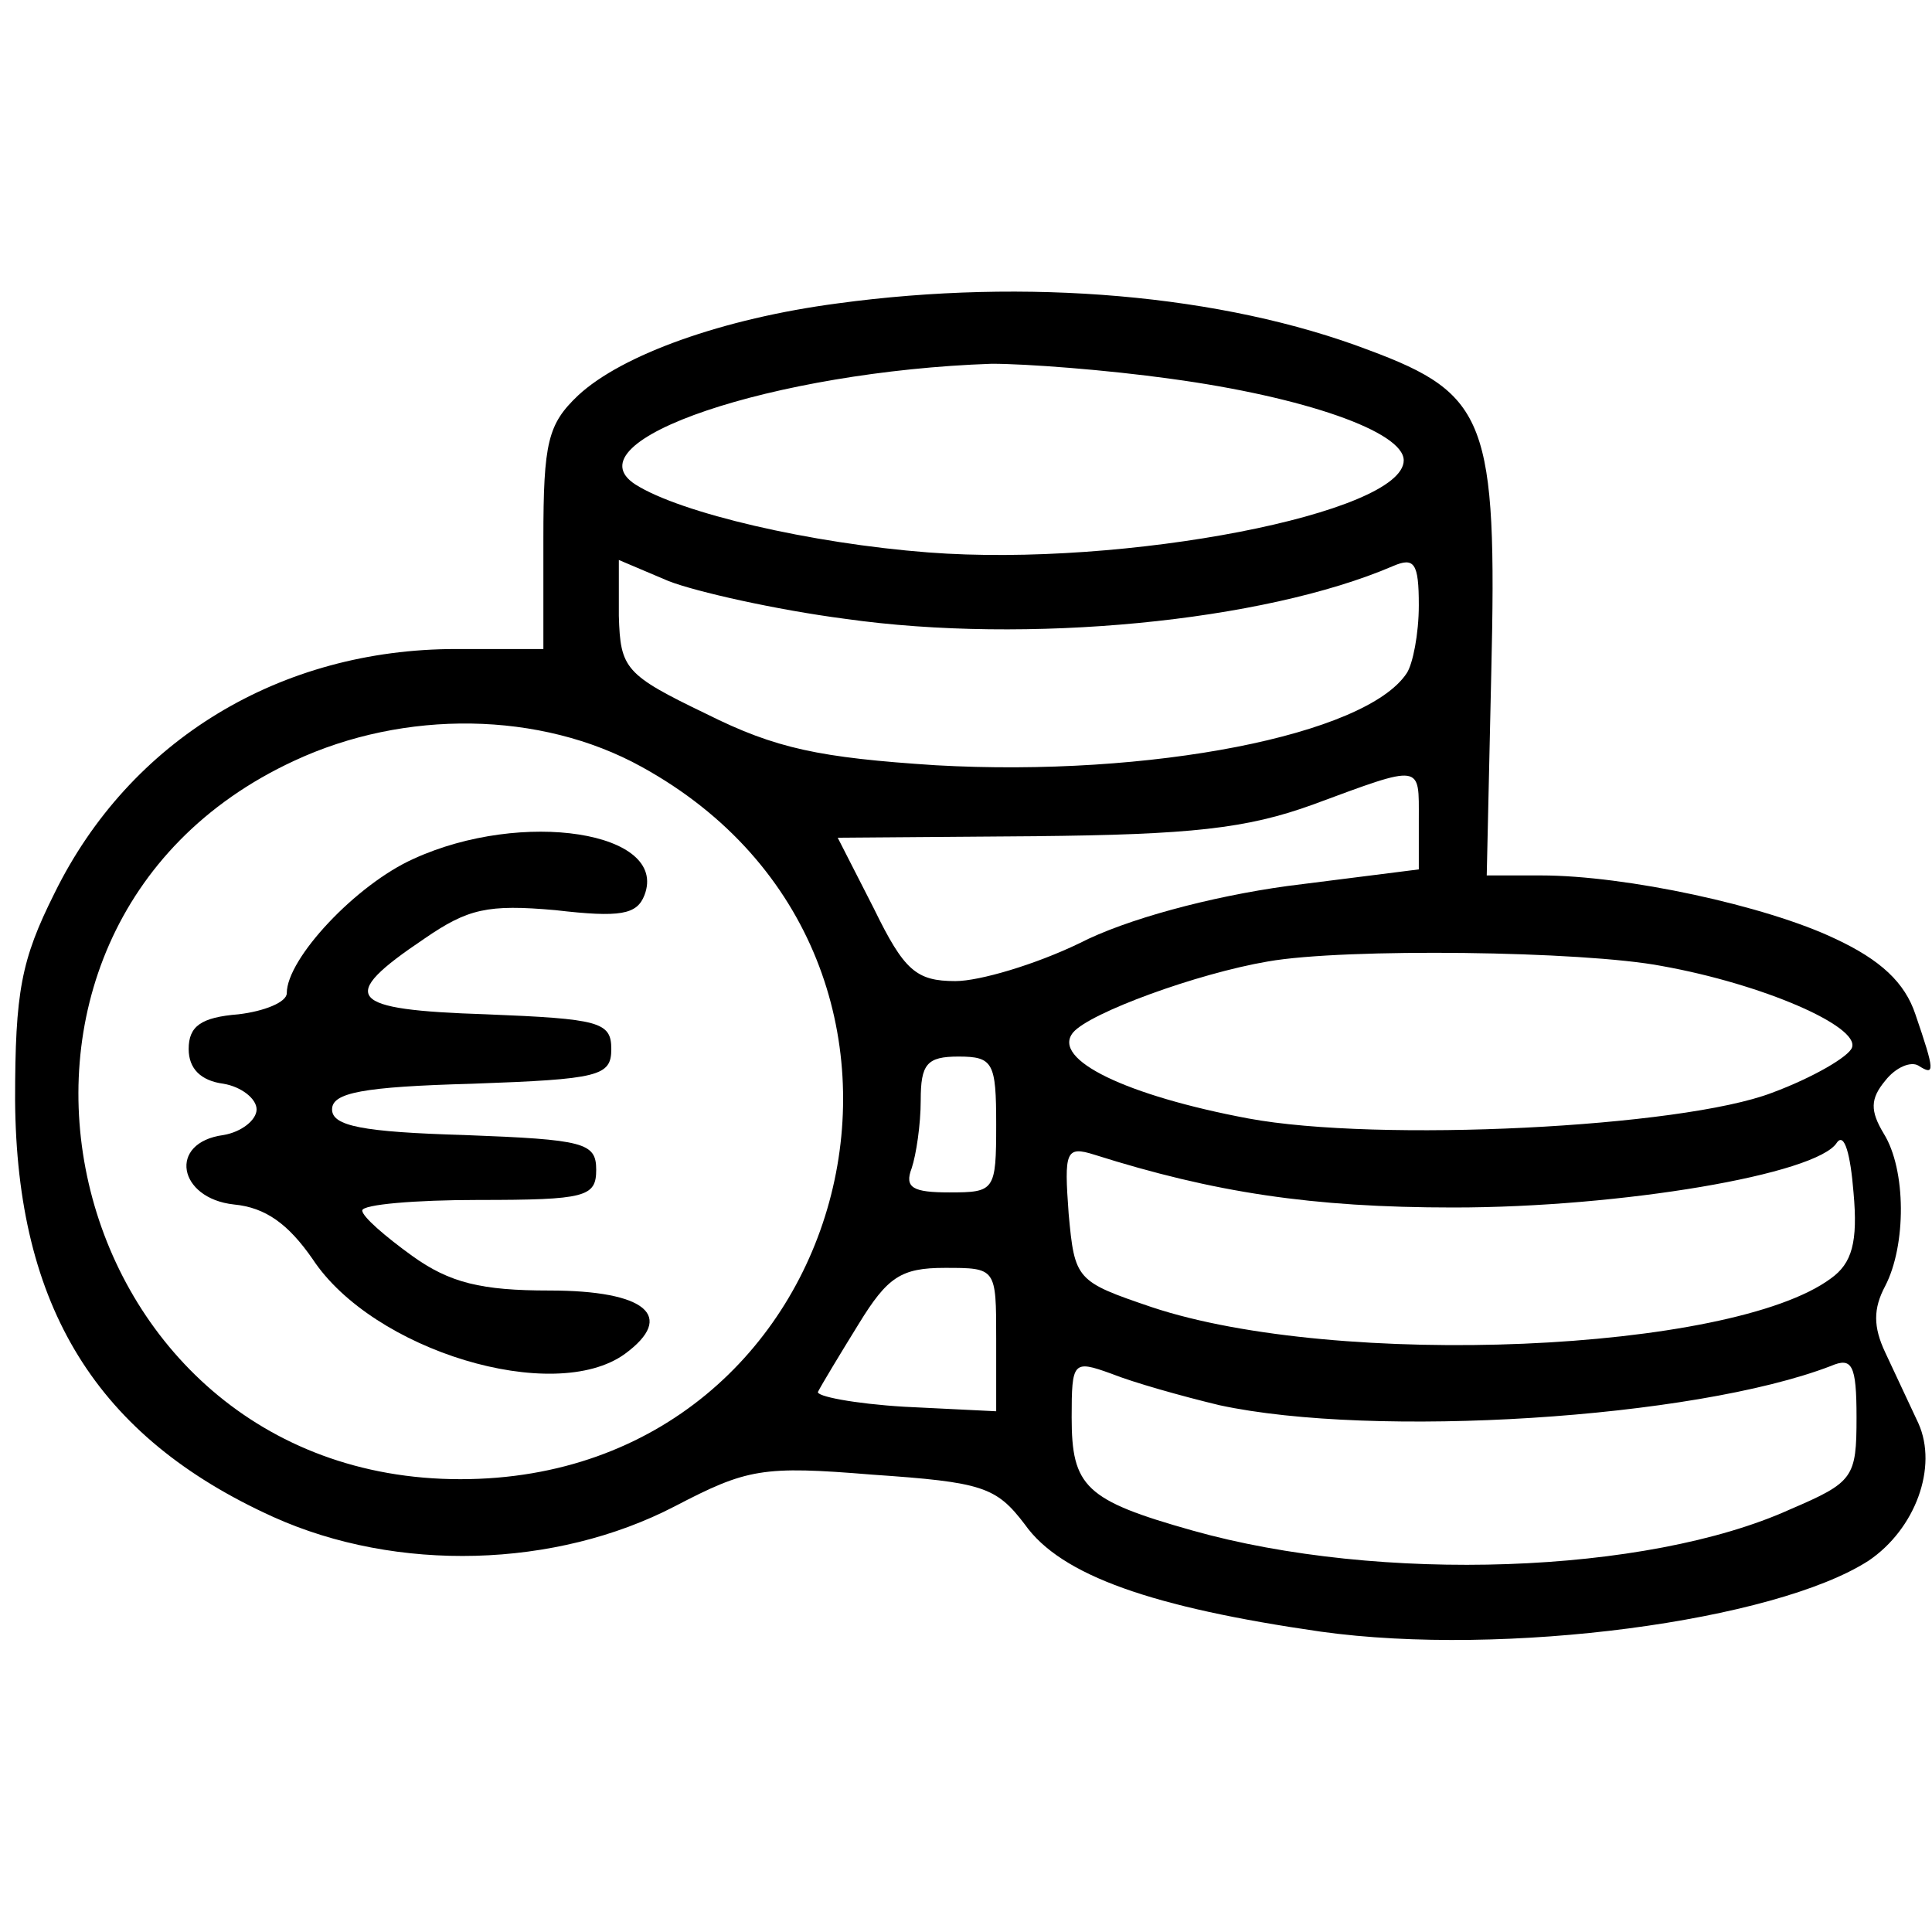 <?xml version="1.0" standalone="no"?>
<!DOCTYPE svg PUBLIC "-//W3C//DTD SVG 20010904//EN"
 "http://www.w3.org/TR/2001/REC-SVG-20010904/DTD/svg10.dtd">
<svg version="1.0" xmlns="http://www.w3.org/2000/svg"
 width="128pt" height="128pt" viewBox="0 0 128 128"
 preserveAspectRatio="xMidYMid meet">
<g transform="translate(0,128) scale(0.1,-0.1)"
fill="#000000" stroke="none">
<path d="M555 1079 c-76 -10 -143 -34 -172 -61 -20 -19 -23 -31 -23 -95 l0
-73 -58 0 c-116 0 -216 -60 -266 -162 -22 -44 -26 -65 -26 -137 1 -137 54
-223 171 -276 82 -37 187 -34 266 7 48 25 58 27 131 21 73 -5 82 -8 101 -33
24 -34 85 -55 196 -71 122 -17 301 7 363 47 31 21 46 62 33 91 -6 13 -16 34
-22 47 -8 17 -8 29 0 44 14 27 14 77 -1 101 -9 15 -9 23 1 35 7 9 17 13 22 10
11 -7 11 -4 -2 34 -7 21 -23 36 -53 50 -46 22 -139 42 -195 42 l-36 0 3 134
c4 167 -3 185 -81 214 -97 37 -227 48 -352 31z m221 -50 c88 -12 154 -35 154
-54 0 -35 -185 -71 -315 -61 -78 6 -164 26 -194 45 -45 29 92 75 236 80 23 0
76 -4 119 -10z m-216 -159 c120 -17 277 -2 363 35 14 6 17 2 17 -26 0 -19 -4
-39 -8 -45 -27 -41 -170 -69 -312 -61 -77 5 -106 11 -152 34 -54 26 -57 30
-58 65 l0 37 33 -14 c18 -7 71 -19 117 -25z m-135 -98 c231 -127 144 -472
-120 -472 -268 0 -352 364 -110 476 73 34 163 33 230 -4z m515 -35 l0 -33 -87
-11 c-51 -7 -107 -22 -138 -38 -29 -14 -66 -25 -82 -25 -26 0 -34 7 -54 48
l-24 47 130 1 c104 1 141 5 185 21 73 27 70 27 70 -10z m161 -97 c67 -12 131
-40 126 -54 -2 -6 -26 -20 -53 -30 -60 -23 -261 -33 -347 -17 -80 15 -131 39
-116 57 11 13 82 39 129 47 51 9 209 7 261 -3z m-441 -105 c0 -44 -1 -45 -31
-45 -24 0 -30 3 -25 16 3 9 6 29 6 45 0 24 4 29 25 29 23 0 25 -4 25 -45z
m553 -102 c-66 -49 -327 -60 -450 -19 -50 17 -51 18 -55 62 -3 41 -2 45 17 39
79 -25 144 -35 238 -35 111 0 241 22 254 43 5 7 9 -8 11 -33 3 -33 -1 -47 -15
-57z m-553 -40 l0 -48 -61 3 c-33 2 -59 7 -57 10 2 4 14 24 27 45 19 31 28 37
57 37 34 0 34 0 34 -47z m148 -44 c102 -22 314 -9 405 26 14 6 17 1 17 -34 0
-40 -2 -43 -44 -61 -95 -43 -272 -49 -396 -14 -71 20 -80 29 -80 75 0 37 1 38
26 29 15 -6 47 -15 72 -21z"/>
<path d="M274 711 c-38 -17 -84 -66 -84 -89 0 -6 -15 -12 -32 -14 -25 -2 -33
-8 -33 -23 0 -13 8 -21 23 -23 12 -2 22 -10 22 -17 0 -7 -10 -15 -22 -17 -37
-5 -30 -42 7 -46 21 -2 36 -13 52 -36 40 -61 160 -97 207 -63 34 25 14 42 -50
42 -45 0 -66 5 -91 23 -18 13 -33 26 -33 30 0 4 35 7 77 7 71 0 78 2 78 20 0
18 -8 20 -87 23 -68 2 -88 6 -88 17 0 11 20 15 93 17 84 3 92 5 92 23 0 18 -8
20 -83 23 -92 3 -99 11 -41 50 29 20 42 23 87 19 43 -5 54 -3 59 10 16 42 -81
57 -153 24z"/>
</g>
</svg>
